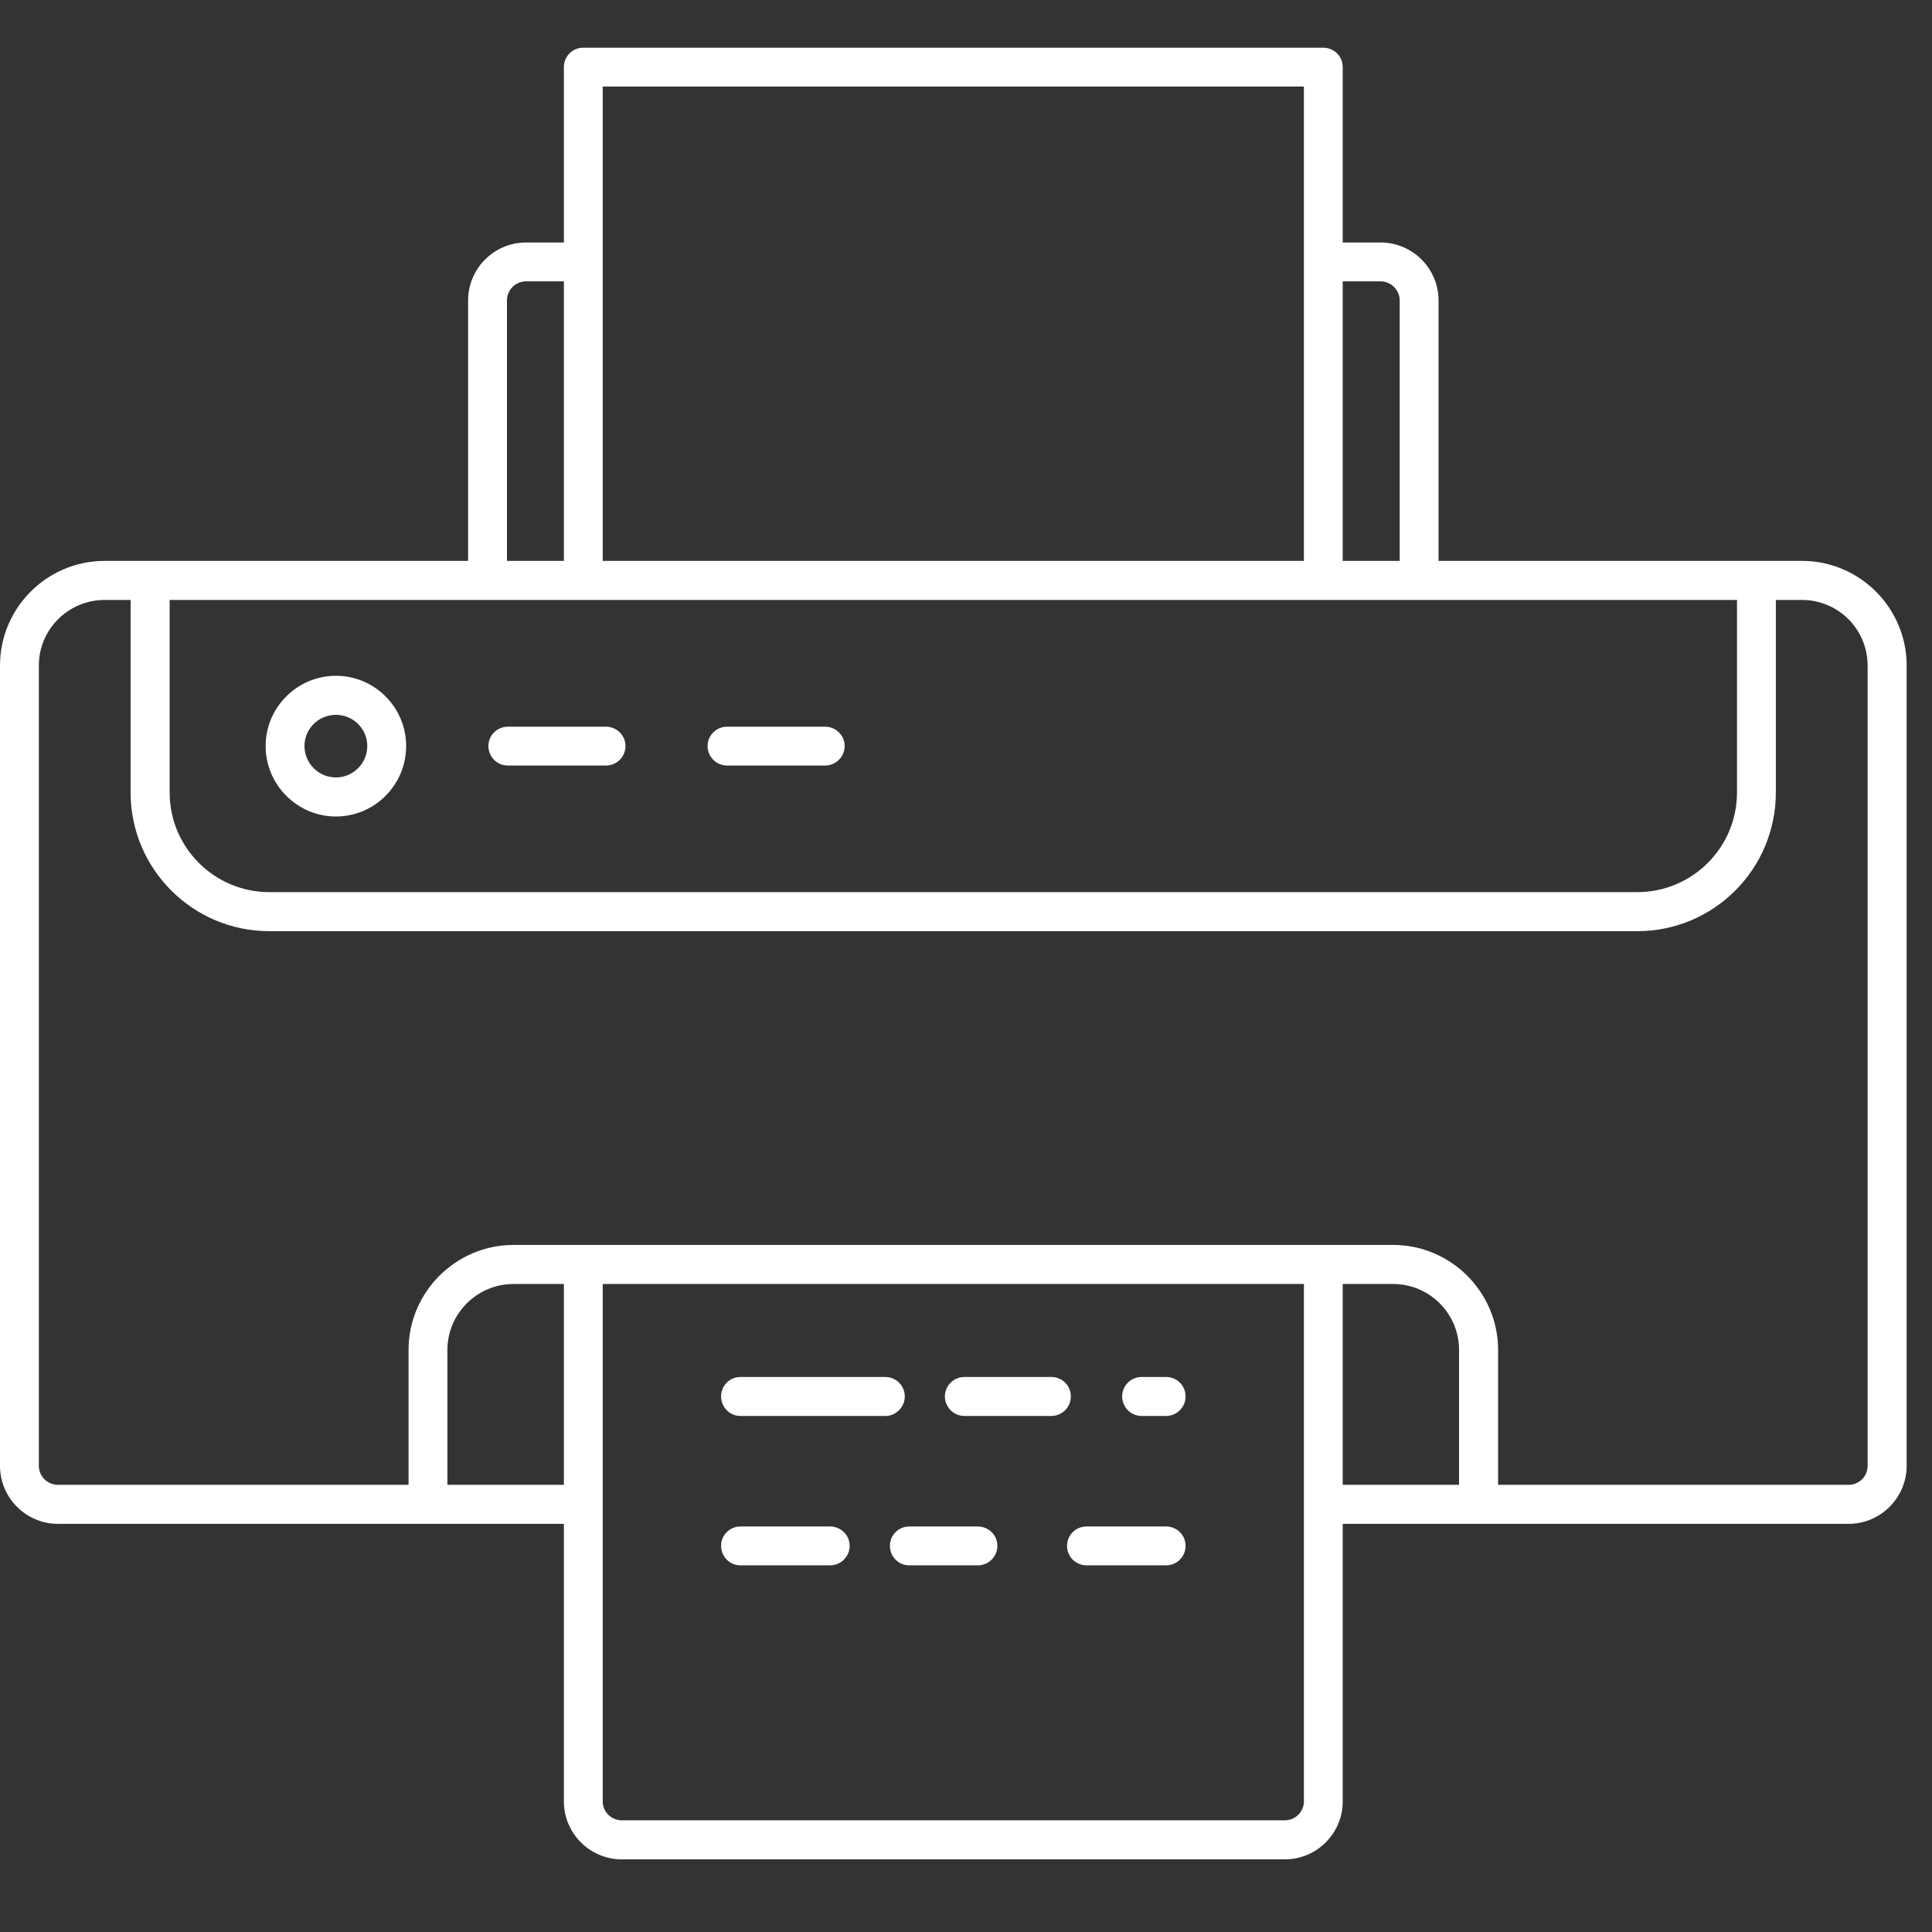 <?xml version="1.0" encoding="UTF-8"?>
<svg xmlns="http://www.w3.org/2000/svg" xmlns:xlink="http://www.w3.org/1999/xlink" width="50" zoomAndPan="magnify" viewBox="0 0 37.5 37.5" height="50" preserveAspectRatio="xMidYMid meet" version="1.2">
  <rect x="0" y="0" width="37.5" height="37.5" fill="#333333" stroke="none"/>
  <defs>
    <clipPath id="165ec19ef2">
      <path d="M 0 0.926 L 37.008 0.926 L 37.008 36.09 L 0 36.09 Z M 0 0.926 "></path>
    </clipPath>
  </defs>
  <g id="35a8c88c85">
    <g clip-rule="nonzero" clip-path="url(#165ec19ef2)">
      <path style=" stroke:none;fill-rule:nonzero;fill:#ffffff;fill-opacity:1;" d="M 20.711 30.004 C 20.711 29.797 20.879 29.629 21.09 29.629 L 22.633 29.629 C 22.844 29.629 23.012 29.797 23.012 30.004 C 23.012 30.215 22.844 30.383 22.633 30.383 L 21.09 30.383 C 20.879 30.383 20.711 30.215 20.711 30.004 Z M 17.648 29.629 L 18.98 29.629 C 19.188 29.629 19.359 29.797 19.359 30.004 C 19.359 30.215 19.188 30.383 18.98 30.383 L 17.648 30.383 C 17.441 30.383 17.273 30.215 17.273 30.004 C 17.273 29.797 17.441 29.629 17.648 29.629 Z M 13.996 30.004 C 13.996 29.797 14.164 29.629 14.371 29.629 L 16.113 29.629 C 16.32 29.629 16.492 29.797 16.492 30.004 C 16.492 30.215 16.32 30.383 16.113 30.383 L 14.371 30.383 C 14.164 30.383 13.996 30.215 13.996 30.004 Z M 21.781 27.105 C 21.781 26.895 21.949 26.727 22.16 26.727 L 22.633 26.727 C 22.844 26.727 23.012 26.895 23.012 27.105 C 23.012 27.312 22.844 27.484 22.633 27.484 L 22.16 27.484 C 21.949 27.484 21.781 27.312 21.781 27.105 Z M 18.34 27.105 C 18.34 26.895 18.512 26.727 18.719 26.727 L 20.406 26.727 C 20.617 26.727 20.785 26.895 20.785 27.105 C 20.785 27.312 20.617 27.484 20.406 27.484 L 18.719 27.484 C 18.512 27.484 18.34 27.312 18.34 27.105 Z M 13.996 27.105 C 13.996 26.895 14.164 26.727 14.371 26.727 L 17.184 26.727 C 17.391 26.727 17.562 26.895 17.562 27.105 C 17.562 27.312 17.391 27.484 17.184 27.484 L 14.371 27.484 C 14.164 27.484 13.996 27.312 13.996 27.105 Z M 13.734 14.48 C 13.734 14.273 13.906 14.105 14.113 14.105 L 16.016 14.105 C 16.223 14.105 16.395 14.273 16.395 14.48 C 16.395 14.691 16.223 14.859 16.016 14.859 L 14.113 14.859 C 13.906 14.859 13.734 14.691 13.734 14.48 Z M 9.48 14.48 C 9.48 14.273 9.648 14.105 9.859 14.105 L 11.762 14.105 C 11.969 14.105 12.141 14.273 12.141 14.48 C 12.141 14.691 11.969 14.859 11.762 14.859 L 9.859 14.859 C 9.648 14.859 9.48 14.691 9.48 14.48 Z M 6.52 13.875 C 6.855 13.875 7.129 14.145 7.129 14.48 C 7.129 14.816 6.855 15.09 6.52 15.09 C 6.184 15.09 5.91 14.816 5.91 14.48 C 5.91 14.145 6.184 13.875 6.52 13.875 Z M 6.52 15.848 C 7.273 15.848 7.883 15.234 7.883 14.48 C 7.883 13.73 7.273 13.117 6.52 13.117 C 5.77 13.117 5.156 13.73 5.156 14.48 C 5.156 15.234 5.77 15.848 6.52 15.848 Z M 36.25 28.453 C 36.25 28.656 36.086 28.82 35.883 28.82 L 29.078 28.82 L 29.078 26.203 C 29.078 25.082 28.164 24.164 27.039 24.164 L 9.969 24.164 C 8.844 24.164 7.93 25.082 7.93 26.203 L 7.93 28.82 L 1.125 28.82 C 0.922 28.82 0.754 28.656 0.754 28.453 L 0.754 12.918 C 0.754 12.215 1.328 11.645 2.031 11.645 L 2.535 11.645 L 2.535 15.383 C 2.535 16.867 3.742 18.074 5.227 18.074 L 31.781 18.074 C 33.266 18.074 34.469 16.867 34.469 15.383 L 34.469 11.645 L 34.977 11.645 C 35.68 11.645 36.25 12.215 36.25 12.918 Z M 28.32 28.82 L 26.062 28.82 L 26.062 24.922 L 27.039 24.922 C 27.746 24.922 28.32 25.496 28.32 26.203 Z M 25.309 34.965 C 25.309 35.168 25.141 35.332 24.938 35.332 L 12.07 35.332 C 11.863 35.332 11.699 35.168 11.699 34.965 L 11.699 24.922 L 25.309 24.922 Z M 10.945 28.82 L 8.684 28.82 L 8.684 26.203 C 8.684 25.496 9.262 24.922 9.969 24.922 L 10.945 24.922 Z M 3.293 11.645 L 33.715 11.645 L 33.715 15.383 C 33.715 16.449 32.848 17.316 31.781 17.316 L 5.227 17.316 C 4.16 17.316 3.293 16.449 3.293 15.383 Z M 9.84 5.832 C 9.84 5.629 10.004 5.461 10.211 5.461 L 10.945 5.461 L 10.945 10.887 L 9.84 10.887 Z M 11.699 1.68 L 25.309 1.68 L 25.309 10.887 L 11.699 10.887 Z M 26.062 5.461 L 26.797 5.461 C 27 5.461 27.168 5.629 27.168 5.832 L 27.168 10.887 L 26.062 10.887 Z M 34.977 10.887 L 27.922 10.887 L 27.922 5.832 C 27.922 5.211 27.418 4.707 26.797 4.707 L 26.062 4.707 L 26.062 1.301 C 26.062 1.094 25.895 0.926 25.684 0.926 L 11.32 0.926 C 11.113 0.926 10.945 1.094 10.945 1.301 L 10.945 4.707 L 10.211 4.707 C 9.59 4.707 9.086 5.211 9.086 5.832 L 9.086 10.887 L 2.031 10.887 C 0.91 10.887 0 11.801 0 12.918 L 0 28.453 C 0 29.07 0.504 29.578 1.125 29.578 L 10.945 29.578 L 10.945 34.965 C 10.945 35.586 11.449 36.09 12.07 36.09 L 24.938 36.09 C 25.559 36.09 26.062 35.586 26.062 34.965 L 26.062 29.578 L 35.883 29.578 C 36.5 29.578 37.008 29.07 37.008 28.453 L 37.008 12.918 C 37.008 11.801 36.098 10.887 34.977 10.887 "></path>
    </g>
  </g>
</svg>
